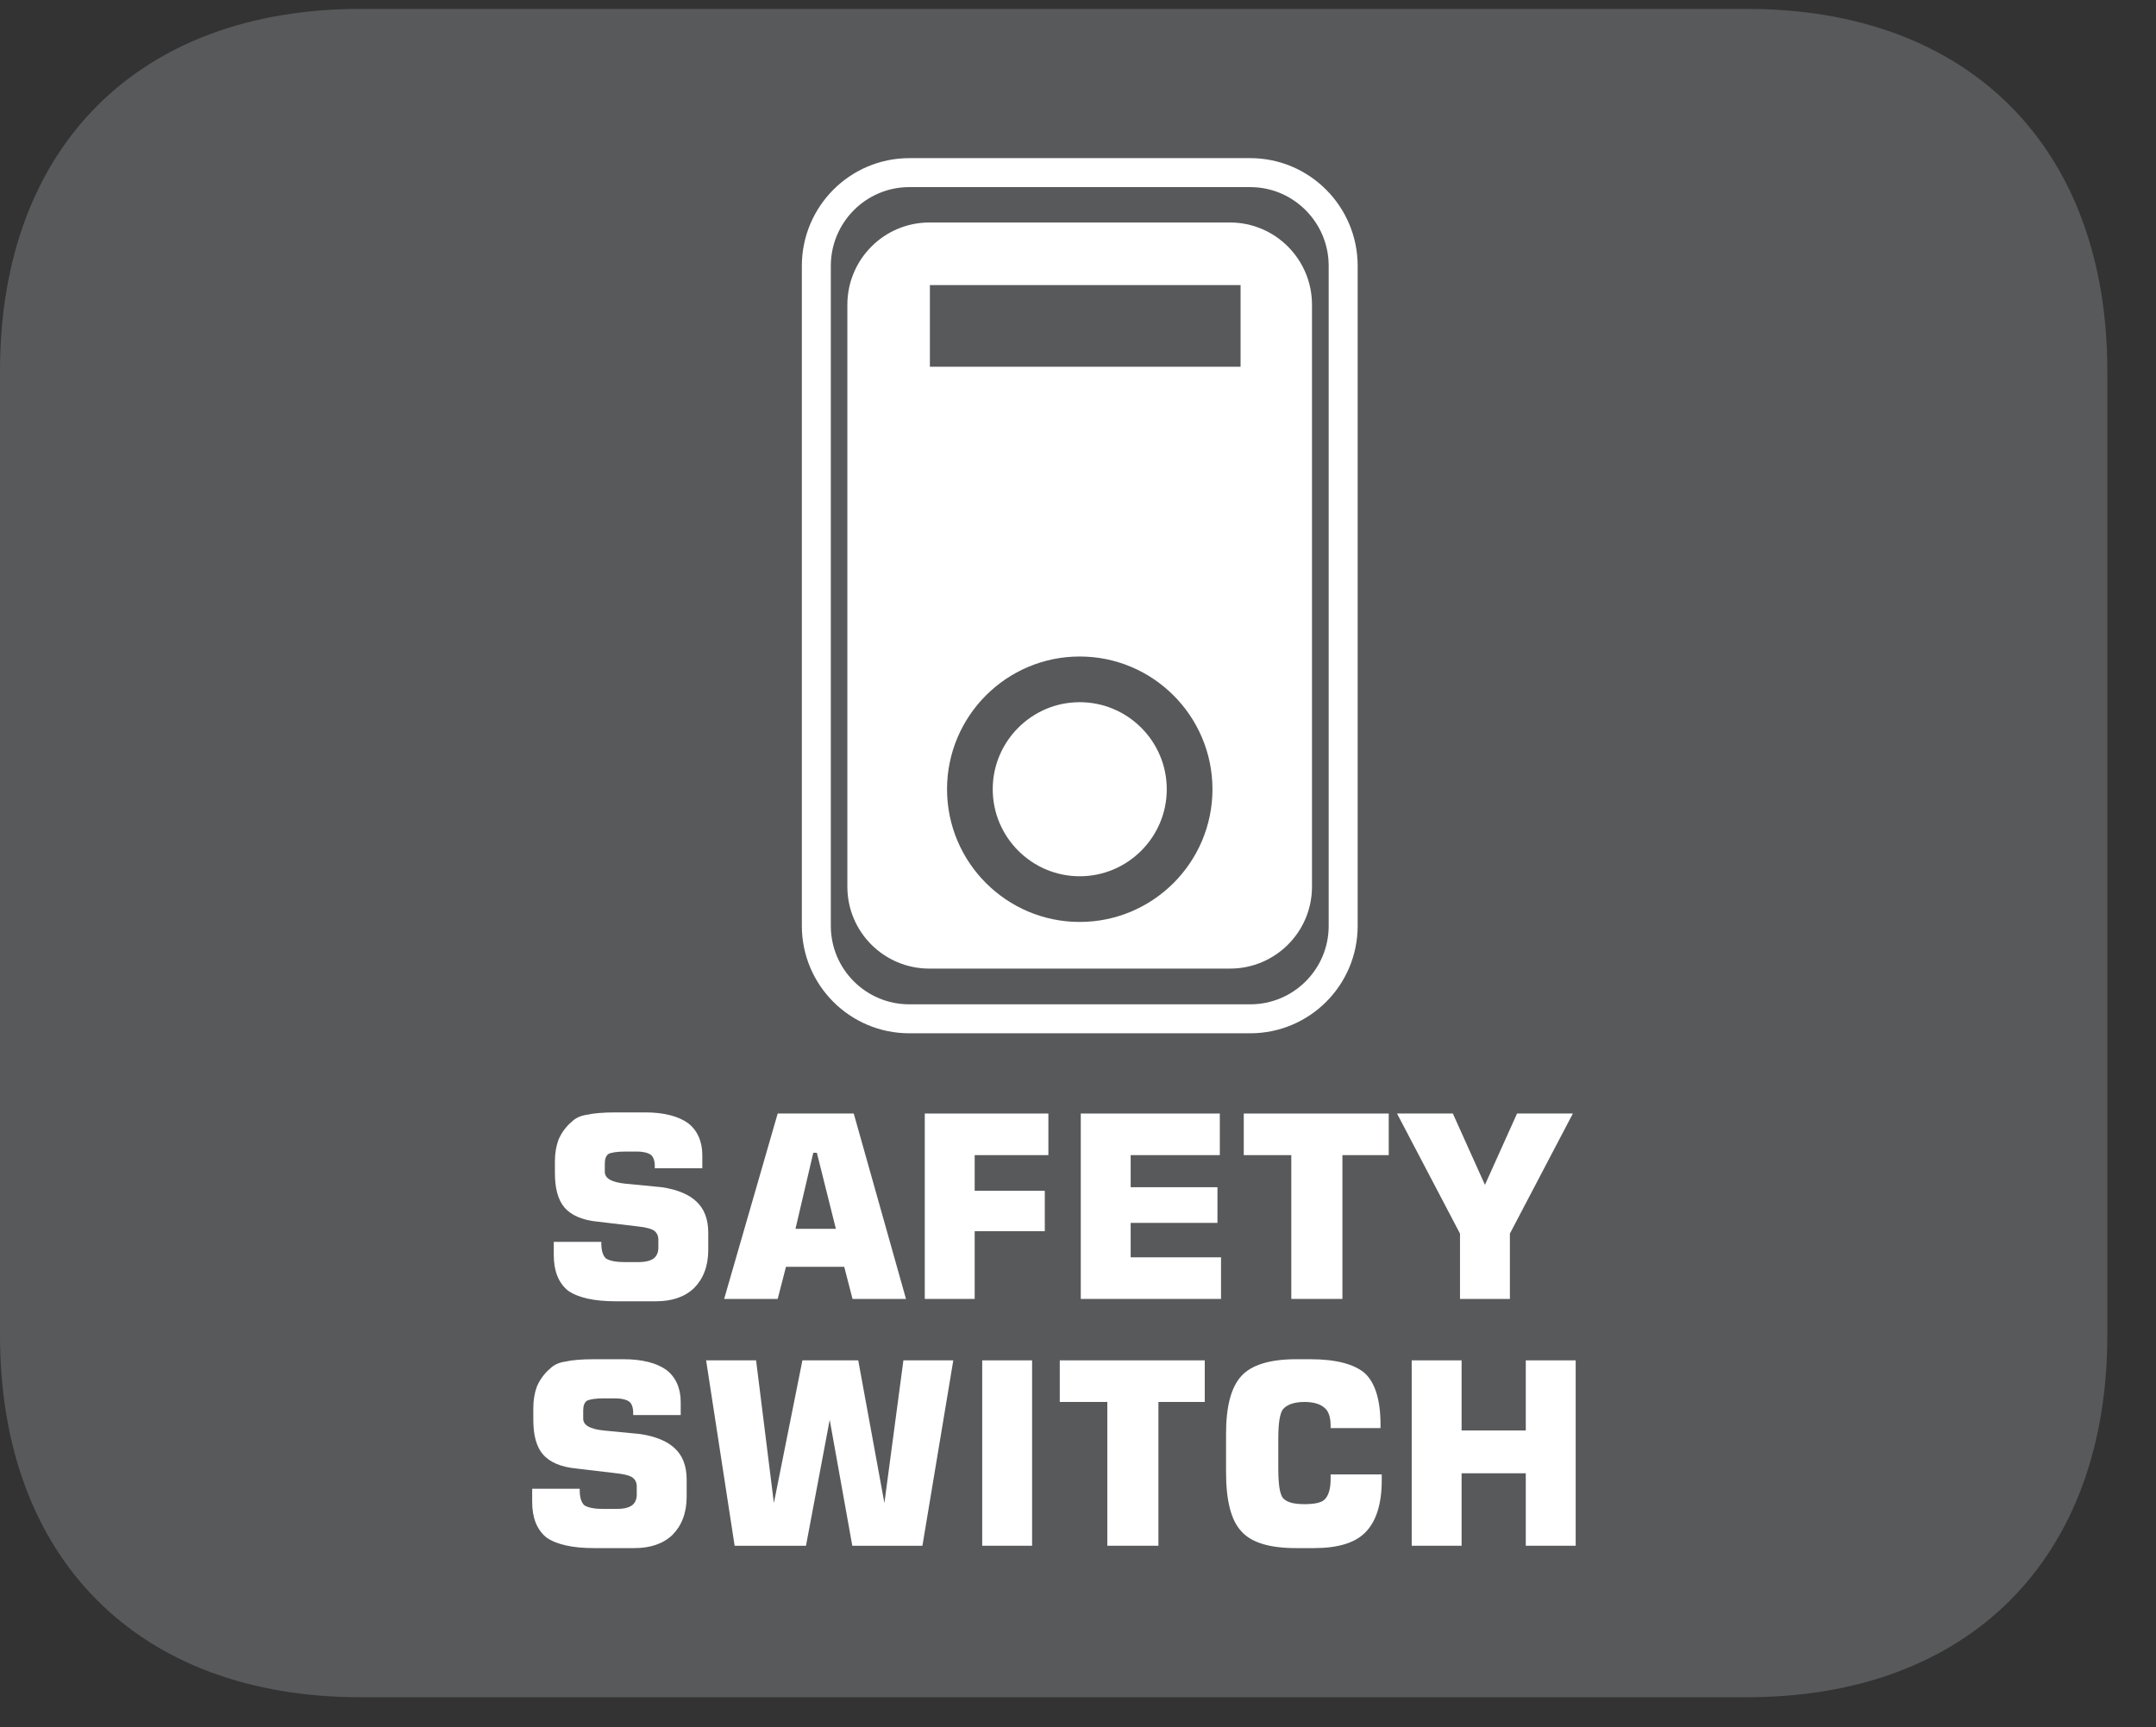 <?xml version="1.0" encoding="UTF-8"?>
<svg xmlns="http://www.w3.org/2000/svg" xmlns:xlink="http://www.w3.org/1999/xlink" width="28.347pt" height="22.716pt" viewBox="0 0 28.347 22.716" version="1.2">
<rect x="0" y="0" width="28.347" height="22.716" fill="#333333" stroke="none"/>
<defs>
<g>
<symbol overflow="visible" id="glyph0-0">
<path style="stroke:none;" d="M 0.172 0.594 L 0.172 -2.359 L 1.844 -2.359 L 1.844 0.594 Z M 0.359 0.406 L 1.656 0.406 L 1.656 -2.172 L 0.359 -2.172 Z M 0.359 0.406 "/>
</symbol>
<symbol overflow="visible" id="glyph0-1">
<path style="stroke:none;" d="M 0.141 -0.75 L 0.766 -0.75 L 0.766 -0.734 C 0.766 -0.641 0.785 -0.57 0.828 -0.531 C 0.879 -0.5 0.961 -0.484 1.078 -0.484 L 1.25 -0.484 C 1.34 -0.484 1.41 -0.5 1.453 -0.531 C 1.492 -0.559 1.516 -0.609 1.516 -0.672 L 1.516 -0.781 C 1.516 -0.832 1.496 -0.867 1.469 -0.891 C 1.438 -0.918 1.363 -0.941 1.25 -0.953 L 0.719 -1.016 C 0.52 -1.035 0.371 -1.098 0.281 -1.203 C 0.195 -1.305 0.156 -1.457 0.156 -1.656 L 0.156 -1.812 C 0.156 -1.914 0.172 -2.008 0.203 -2.094 C 0.242 -2.184 0.301 -2.266 0.375 -2.328 C 0.426 -2.379 0.492 -2.41 0.578 -2.422 C 0.66 -2.441 0.785 -2.453 0.953 -2.453 L 1.344 -2.453 C 1.59 -2.453 1.781 -2.402 1.906 -2.312 C 2.027 -2.219 2.094 -2.074 2.094 -1.891 L 2.094 -1.719 L 1.469 -1.719 L 1.469 -1.75 C 1.469 -1.82 1.449 -1.867 1.422 -1.891 C 1.391 -1.918 1.324 -1.938 1.234 -1.938 L 1.078 -1.938 C 0.973 -1.938 0.898 -1.926 0.859 -1.906 C 0.828 -1.883 0.812 -1.84 0.812 -1.781 L 0.812 -1.672 C 0.812 -1.586 0.898 -1.535 1.078 -1.516 L 1.562 -1.469 C 1.77 -1.438 1.922 -1.371 2.016 -1.281 C 2.117 -1.188 2.172 -1.051 2.172 -0.875 L 2.172 -0.641 C 2.172 -0.43 2.105 -0.262 1.984 -0.141 C 1.859 -0.023 1.691 0.031 1.484 0.031 L 0.953 0.031 C 0.672 0.031 0.461 -0.016 0.328 -0.109 C 0.203 -0.211 0.141 -0.367 0.141 -0.578 Z M 0.141 -0.75 "/>
</symbol>
<symbol overflow="visible" id="glyph0-2">
<path style="stroke:none;" d="M 1 -0.922 L 1.531 -0.922 L 1.281 -1.922 L 1.234 -1.922 Z M 0.062 0 L 0.766 -2.438 L 1.766 -2.438 L 2.453 0 L 1.75 0 L 1.641 -0.422 L 0.875 -0.422 L 0.766 0 Z M 0.062 0 "/>
</symbol>
<symbol overflow="visible" id="glyph0-3">
<path style="stroke:none;" d="M 0.25 0 L 0.25 -2.438 L 1.875 -2.438 L 1.875 -1.891 L 0.906 -1.891 L 0.906 -1.422 L 1.828 -1.422 L 1.828 -0.891 L 0.906 -0.891 L 0.906 0 Z M 0.25 0 "/>
</symbol>
<symbol overflow="visible" id="glyph0-4">
<path style="stroke:none;" d="M 0.25 0 L 0.25 -2.438 L 2.078 -2.438 L 2.078 -1.891 L 0.906 -1.891 L 0.906 -1.469 L 2.047 -1.469 L 2.047 -1 L 0.906 -1 L 0.906 -0.547 L 2.094 -0.547 L 2.094 0 Z M 0.25 0 "/>
</symbol>
<symbol overflow="visible" id="glyph0-5">
<path style="stroke:none;" d="M 0.719 0 L 0.719 -1.891 L 0.094 -1.891 L 0.094 -2.438 L 2 -2.438 L 2 -1.891 L 1.391 -1.891 L 1.391 0 Z M 0.719 0 "/>
</symbol>
<symbol overflow="visible" id="glyph0-6">
<path style="stroke:none;" d="M 0 -2.438 L 0.734 -2.438 L 1.156 -1.5 L 1.578 -2.438 L 2.312 -2.438 L 1.484 -0.859 L 1.484 0 L 0.828 0 L 0.828 -0.859 Z M 0 -2.438 "/>
</symbol>
<symbol overflow="visible" id="glyph0-7">
<path style="stroke:none;" d="M 0.109 -2.438 L 0.766 -2.438 L 1 -0.562 L 1.375 -2.438 L 2.109 -2.438 L 2.453 -0.562 L 2.703 -2.438 L 3.359 -2.438 L 2.953 0 L 2.031 0 L 1.734 -1.656 L 1.422 0 L 0.484 0 Z M 0.109 -2.438 "/>
</symbol>
<symbol overflow="visible" id="glyph0-8">
<path style="stroke:none;" d="M 0.266 0 L 0.266 -2.438 L 0.922 -2.438 L 0.922 0 Z M 0.266 0 "/>
</symbol>
<symbol overflow="visible" id="glyph0-9">
<path style="stroke:none;" d="M 2.219 -0.938 L 2.219 -0.859 C 2.219 -0.547 2.145 -0.316 2 -0.172 C 1.863 -0.035 1.637 0.031 1.328 0.031 L 1.094 0.031 C 0.75 0.031 0.508 -0.039 0.375 -0.188 C 0.238 -0.332 0.172 -0.594 0.172 -0.969 L 0.172 -1.469 C 0.172 -1.832 0.238 -2.086 0.375 -2.234 C 0.508 -2.379 0.75 -2.453 1.094 -2.453 L 1.281 -2.453 C 1.621 -2.453 1.863 -2.387 2 -2.266 C 2.133 -2.141 2.203 -1.914 2.203 -1.594 L 2.203 -1.547 L 1.547 -1.547 L 1.547 -1.578 C 1.547 -1.691 1.52 -1.77 1.469 -1.812 C 1.414 -1.863 1.324 -1.891 1.203 -1.891 C 1.066 -1.891 0.973 -1.855 0.922 -1.797 C 0.879 -1.742 0.859 -1.613 0.859 -1.406 L 0.859 -1.016 C 0.859 -0.805 0.879 -0.676 0.922 -0.625 C 0.973 -0.57 1.066 -0.547 1.203 -0.547 C 1.336 -0.547 1.426 -0.566 1.469 -0.609 C 1.52 -0.66 1.547 -0.75 1.547 -0.875 L 1.547 -0.938 Z M 2.219 -0.938 "/>
</symbol>
<symbol overflow="visible" id="glyph0-10">
<path style="stroke:none;" d="M 0.25 0 L 0.25 -2.438 L 0.906 -2.438 L 0.906 -1.516 L 1.75 -1.516 L 1.75 -2.438 L 2.406 -2.438 L 2.406 0 L 1.75 0 L 1.75 -0.953 L 0.906 -0.953 L 0.906 0 Z M 0.25 0 "/>
</symbol>
<symbol overflow="visible" id="glyph1-0">
<path style="stroke:none;" d="M 0.328 0.469 L 0.328 -1.844 L 3.594 -1.844 L 3.594 0.469 Z M 0.688 0.312 L 3.234 0.312 L 3.234 -1.703 L 0.688 -1.703 Z M 0.688 0.312 "/>
</symbol>
<symbol overflow="visible" id="glyph1-1">
<path style="stroke:none;" d="M 0 0.359 L 3.266 0.359 L 3.266 0.625 L 0 0.625 Z M 0 0.359 "/>
</symbol>
</g>
<clipPath id="clip1">
  <path d="M 0 0.117 L 27.707 0.117 L 27.707 22.32 L 0 22.32 Z M 0 0.117 "/>
</clipPath>
<clipPath id="clip2">
  <path d="M 0 0.117 L 27.707 0.117 L 27.707 22.32 L 0 22.32 Z M 0 0.117 "/>
</clipPath>
<clipPath id="clip3">
  <path d="M 0 0.117 L 27.707 0.117 L 27.707 22.32 L 0 22.32 Z M 0 0.117 "/>
</clipPath>
</defs>
<g id="surface1">
<g clip-path="url(#clip1)" clip-rule="nonzero">
<path style=" stroke:none;fill-rule:nonzero;fill:rgb(34.509%,34.901%,35.686%);fill-opacity:1;" d="M 27.707 17.559 L 27.707 4.879 C 27.707 1.941 25.891 0.117 22.969 0.117 L 4.738 0.117 C 1.816 0.117 0 1.941 0 4.879 L 0 17.559 C 0 20.496 1.816 22.32 4.738 22.32 L 22.969 22.32 C 25.891 22.32 27.707 20.496 27.707 17.559 "/>
</g>
<g style="fill:rgb(100%,100%,100%);fill-opacity:1;">
  <use xlink:href="#glyph0-1" x="7.14" y="17.082"/>
  <use xlink:href="#glyph0-2" x="9.459" y="17.082"/>
</g>
<g style="fill:rgb(100%,100%,100%);fill-opacity:1;">
  <use xlink:href="#glyph0-3" x="11.909" y="17.082"/>
  <use xlink:href="#glyph0-4" x="13.96" y="17.082"/>
  <use xlink:href="#glyph0-5" x="16.259" y="17.082"/>
  <use xlink:href="#glyph0-6" x="18.368" y="17.082"/>
</g>
<g style="fill:rgb(100%,100%,100%);fill-opacity:1;">
  <use xlink:href="#glyph0-1" x="6.856" y="20.328"/>
  <use xlink:href="#glyph0-7" x="9.175" y="20.328"/>
  <use xlink:href="#glyph0-8" x="12.648" y="20.328"/>
  <use xlink:href="#glyph0-5" x="13.84" y="20.328"/>
  <use xlink:href="#glyph0-9" x="15.948" y="20.328"/>
  <use xlink:href="#glyph0-10" x="18.311" y="20.328"/>
</g>
<path style=" stroke:none;fill-rule:nonzero;fill:rgb(100%,100%,100%);fill-opacity:1;" d="M 17.25 11.66 C 17.25 12.258 16.766 12.738 16.172 12.738 L 12.219 12.738 C 11.625 12.738 11.141 12.258 11.141 11.66 L 11.141 4.008 C 11.141 3.41 11.625 2.926 12.219 2.926 L 16.172 2.926 C 16.766 2.926 17.25 3.41 17.25 4.008 Z M 17.25 11.66 "/>
<g clip-path="url(#clip2)" clip-rule="nonzero">
<path style="fill:none;stroke-width:0.39;stroke-linecap:butt;stroke-linejoin:miter;stroke:rgb(100%,100%,100%);stroke-opacity:1;stroke-miterlimit:22.926;" d="M -0.001 -0.001 C -0.001 -0.692 -0.561 -1.252 -1.252 -1.252 L -5.84 -1.252 C -6.531 -1.252 -7.091 -0.692 -7.091 -0.001 L -7.091 8.883 C -7.091 9.574 -6.531 10.138 -5.84 10.138 L -1.252 10.138 C -0.561 10.138 -0.001 9.574 -0.001 8.883 Z M -0.001 -0.001 " transform="matrix(0.977,0,0,-0.977,17.661,12.175)"/>
</g>
<g style="fill:rgb(89.02%,9.412%,21.568%);fill-opacity:1;">
  <use xlink:href="#glyph1-1" x="12.638" y="3.792"/>
</g>
<path style="fill:none;stroke-width:0.836;stroke-linecap:butt;stroke-linejoin:miter;stroke:rgb(34.509%,34.901%,35.686%);stroke-opacity:1;stroke-miterlimit:22.926;" d="M 12.932 18.328 L 16.277 18.328 L 16.277 18.591 L 12.932 18.591 Z M 12.932 18.328 " transform="matrix(0.977,0,0,-0.977,0,22.321)"/>
<g clip-path="url(#clip3)" clip-rule="nonzero">
<path style="fill:none;stroke-width:0.615;stroke-linecap:butt;stroke-linejoin:miter;stroke:rgb(34.509%,34.901%,35.686%);stroke-opacity:1;stroke-miterlimit:22.926;" d="M 0.001 0.001 C 0.001 -0.814 -0.662 -1.478 -1.478 -1.478 C -2.293 -1.478 -2.956 -0.814 -2.956 0.001 C -2.956 0.816 -2.293 1.48 -1.478 1.48 C -0.662 1.48 0.001 0.816 0.001 0.001 Z M 0.001 0.001 " transform="matrix(0.977,0,0,-0.977,15.64,10.38)"/>
</g>
</g>
</svg>
